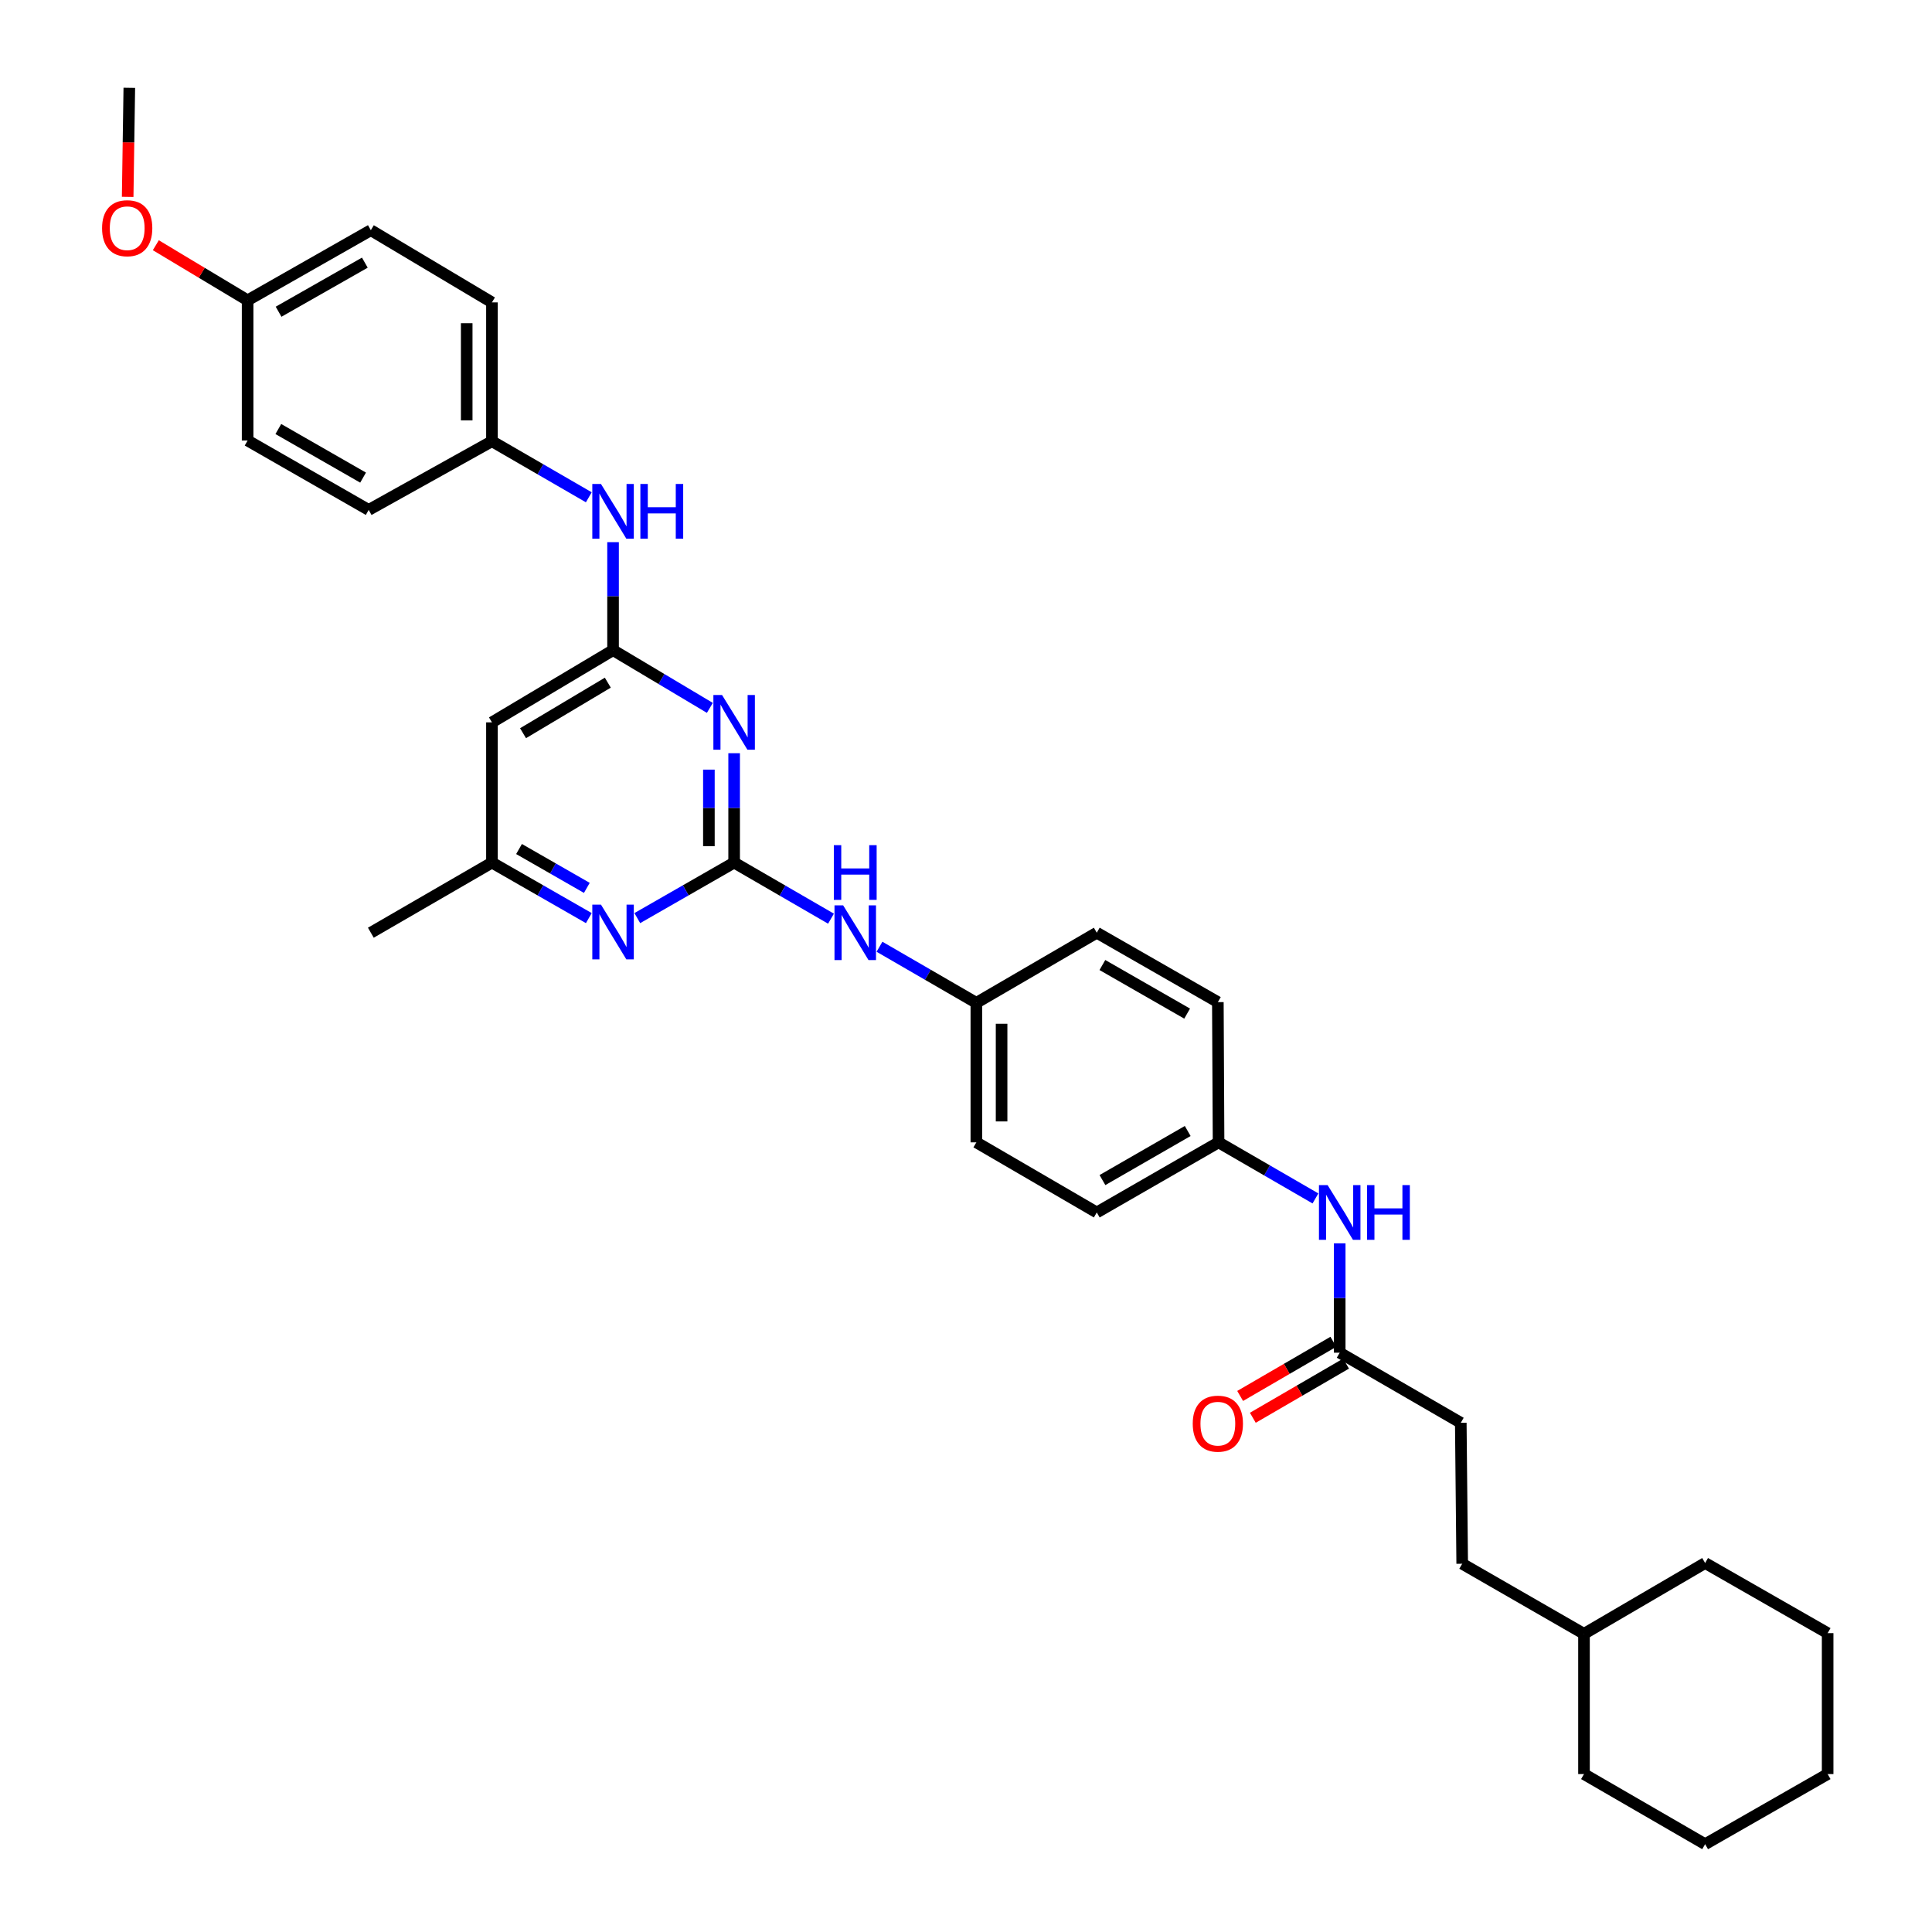 <?xml version='1.0' encoding='iso-8859-1'?>
<svg version='1.1' baseProfile='full'
              xmlns='http://www.w3.org/2000/svg'
                      xmlns:rdkit='http://www.rdkit.org/xml'
                      xmlns:xlink='http://www.w3.org/1999/xlink'
                  xml:space='preserve'
width='1000px' height='1000px' viewBox='0 0 1000 1000'>
<!-- END OF HEADER -->
<rect style='opacity:1.0;fill:#FFFFFF;stroke:none' width='1000' height='1000' x='0' y='0'> </rect>
<path class='bond-0' d='M 379.987,446.474 L 379.987,418.169' style='fill:none;fill-rule:evenodd;stroke:#000000;stroke-width:6px;stroke-linecap:butt;stroke-linejoin:miter;stroke-opacity:1' />
<path class='bond-0' d='M 379.987,418.169 L 379.987,389.864' style='fill:none;fill-rule:evenodd;stroke:#0000FF;stroke-width:6px;stroke-linecap:butt;stroke-linejoin:miter;stroke-opacity:1' />
<path class='bond-0' d='M 366.923,437.983 L 366.923,418.169' style='fill:none;fill-rule:evenodd;stroke:#000000;stroke-width:6px;stroke-linecap:butt;stroke-linejoin:miter;stroke-opacity:1' />
<path class='bond-0' d='M 366.923,418.169 L 366.923,398.356' style='fill:none;fill-rule:evenodd;stroke:#0000FF;stroke-width:6px;stroke-linecap:butt;stroke-linejoin:miter;stroke-opacity:1' />
<path class='bond-2' d='M 379.987,446.474 L 354.925,460.841' style='fill:none;fill-rule:evenodd;stroke:#000000;stroke-width:6px;stroke-linecap:butt;stroke-linejoin:miter;stroke-opacity:1' />
<path class='bond-2' d='M 354.925,460.841 L 329.862,475.208' style='fill:none;fill-rule:evenodd;stroke:#0000FF;stroke-width:6px;stroke-linecap:butt;stroke-linejoin:miter;stroke-opacity:1' />
<path class='bond-4' d='M 379.987,446.474 L 405.054,460.989' style='fill:none;fill-rule:evenodd;stroke:#000000;stroke-width:6px;stroke-linecap:butt;stroke-linejoin:miter;stroke-opacity:1' />
<path class='bond-4' d='M 405.054,460.989 L 430.121,475.503' style='fill:none;fill-rule:evenodd;stroke:#0000FF;stroke-width:6px;stroke-linecap:butt;stroke-linejoin:miter;stroke-opacity:1' />
<path class='bond-1' d='M 367.423,366.397 L 342.37,351.458' style='fill:none;fill-rule:evenodd;stroke:#0000FF;stroke-width:6px;stroke-linecap:butt;stroke-linejoin:miter;stroke-opacity:1' />
<path class='bond-1' d='M 342.37,351.458 L 317.317,336.519' style='fill:none;fill-rule:evenodd;stroke:#000000;stroke-width:6px;stroke-linecap:butt;stroke-linejoin:miter;stroke-opacity:1' />
<path class='bond-5' d='M 317.317,336.519 L 317.317,308.568' style='fill:none;fill-rule:evenodd;stroke:#000000;stroke-width:6px;stroke-linecap:butt;stroke-linejoin:miter;stroke-opacity:1' />
<path class='bond-5' d='M 317.317,308.568 L 317.317,280.617' style='fill:none;fill-rule:evenodd;stroke:#0000FF;stroke-width:6px;stroke-linecap:butt;stroke-linejoin:miter;stroke-opacity:1' />
<path class='bond-33' d='M 317.317,336.519 L 254.631,373.889' style='fill:none;fill-rule:evenodd;stroke:#000000;stroke-width:6px;stroke-linecap:butt;stroke-linejoin:miter;stroke-opacity:1' />
<path class='bond-33' d='M 314.603,353.346 L 270.724,379.505' style='fill:none;fill-rule:evenodd;stroke:#000000;stroke-width:6px;stroke-linecap:butt;stroke-linejoin:miter;stroke-opacity:1' />
<path class='bond-7' d='M 304.77,475.21 L 279.701,460.842' style='fill:none;fill-rule:evenodd;stroke:#0000FF;stroke-width:6px;stroke-linecap:butt;stroke-linejoin:miter;stroke-opacity:1' />
<path class='bond-7' d='M 279.701,460.842 L 254.631,446.474' style='fill:none;fill-rule:evenodd;stroke:#000000;stroke-width:6px;stroke-linecap:butt;stroke-linejoin:miter;stroke-opacity:1' />
<path class='bond-7' d='M 303.745,459.565 L 286.197,449.507' style='fill:none;fill-rule:evenodd;stroke:#0000FF;stroke-width:6px;stroke-linecap:butt;stroke-linejoin:miter;stroke-opacity:1' />
<path class='bond-7' d='M 286.197,449.507 L 268.648,439.45' style='fill:none;fill-rule:evenodd;stroke:#000000;stroke-width:6px;stroke-linecap:butt;stroke-linejoin:miter;stroke-opacity:1' />
<path class='bond-3' d='M 254.631,373.889 L 254.631,446.474' style='fill:none;fill-rule:evenodd;stroke:#000000;stroke-width:6px;stroke-linecap:butt;stroke-linejoin:miter;stroke-opacity:1' />
<path class='bond-10' d='M 455.223,490.037 L 480.29,504.552' style='fill:none;fill-rule:evenodd;stroke:#0000FF;stroke-width:6px;stroke-linecap:butt;stroke-linejoin:miter;stroke-opacity:1' />
<path class='bond-10' d='M 480.29,504.552 L 505.358,519.066' style='fill:none;fill-rule:evenodd;stroke:#000000;stroke-width:6px;stroke-linecap:butt;stroke-linejoin:miter;stroke-opacity:1' />
<path class='bond-11' d='M 304.766,257.396 L 279.699,242.887' style='fill:none;fill-rule:evenodd;stroke:#0000FF;stroke-width:6px;stroke-linecap:butt;stroke-linejoin:miter;stroke-opacity:1' />
<path class='bond-11' d='M 279.699,242.887 L 254.631,228.379' style='fill:none;fill-rule:evenodd;stroke:#000000;stroke-width:6px;stroke-linecap:butt;stroke-linejoin:miter;stroke-opacity:1' />
<path class='bond-6' d='M 693.428,700.154 L 693.428,671.849' style='fill:none;fill-rule:evenodd;stroke:#000000;stroke-width:6px;stroke-linecap:butt;stroke-linejoin:miter;stroke-opacity:1' />
<path class='bond-6' d='M 693.428,671.849 L 693.428,643.544' style='fill:none;fill-rule:evenodd;stroke:#0000FF;stroke-width:6px;stroke-linecap:butt;stroke-linejoin:miter;stroke-opacity:1' />
<path class='bond-9' d='M 690.146,694.507 L 666.022,708.525' style='fill:none;fill-rule:evenodd;stroke:#000000;stroke-width:6px;stroke-linecap:butt;stroke-linejoin:miter;stroke-opacity:1' />
<path class='bond-9' d='M 666.022,708.525 L 641.899,722.544' style='fill:none;fill-rule:evenodd;stroke:#FF0000;stroke-width:6px;stroke-linecap:butt;stroke-linejoin:miter;stroke-opacity:1' />
<path class='bond-9' d='M 696.709,705.802 L 672.586,719.82' style='fill:none;fill-rule:evenodd;stroke:#000000;stroke-width:6px;stroke-linecap:butt;stroke-linejoin:miter;stroke-opacity:1' />
<path class='bond-9' d='M 672.586,719.82 L 648.463,733.839' style='fill:none;fill-rule:evenodd;stroke:#FF0000;stroke-width:6px;stroke-linecap:butt;stroke-linejoin:miter;stroke-opacity:1' />
<path class='bond-13' d='M 693.428,700.154 L 756.098,736.436' style='fill:none;fill-rule:evenodd;stroke:#000000;stroke-width:6px;stroke-linecap:butt;stroke-linejoin:miter;stroke-opacity:1' />
<path class='bond-26' d='M 254.631,446.474 L 191.946,482.77' style='fill:none;fill-rule:evenodd;stroke:#000000;stroke-width:6px;stroke-linecap:butt;stroke-linejoin:miter;stroke-opacity:1' />
<path class='bond-8' d='M 680.876,620.305 L 655.802,605.793' style='fill:none;fill-rule:evenodd;stroke:#0000FF;stroke-width:6px;stroke-linecap:butt;stroke-linejoin:miter;stroke-opacity:1' />
<path class='bond-8' d='M 655.802,605.793 L 630.728,591.281' style='fill:none;fill-rule:evenodd;stroke:#000000;stroke-width:6px;stroke-linecap:butt;stroke-linejoin:miter;stroke-opacity:1' />
<path class='bond-17' d='M 505.358,519.066 L 567.687,482.77' style='fill:none;fill-rule:evenodd;stroke:#000000;stroke-width:6px;stroke-linecap:butt;stroke-linejoin:miter;stroke-opacity:1' />
<path class='bond-20' d='M 505.358,519.066 L 505.358,591.281' style='fill:none;fill-rule:evenodd;stroke:#000000;stroke-width:6px;stroke-linecap:butt;stroke-linejoin:miter;stroke-opacity:1' />
<path class='bond-20' d='M 518.421,529.898 L 518.421,580.448' style='fill:none;fill-rule:evenodd;stroke:#000000;stroke-width:6px;stroke-linecap:butt;stroke-linejoin:miter;stroke-opacity:1' />
<path class='bond-15' d='M 254.631,228.379 L 190.836,263.935' style='fill:none;fill-rule:evenodd;stroke:#000000;stroke-width:6px;stroke-linecap:butt;stroke-linejoin:miter;stroke-opacity:1' />
<path class='bond-19' d='M 254.631,228.379 L 254.631,156.52' style='fill:none;fill-rule:evenodd;stroke:#000000;stroke-width:6px;stroke-linecap:butt;stroke-linejoin:miter;stroke-opacity:1' />
<path class='bond-19' d='M 241.567,217.6 L 241.567,167.299' style='fill:none;fill-rule:evenodd;stroke:#000000;stroke-width:6px;stroke-linecap:butt;stroke-linejoin:miter;stroke-opacity:1' />
<path class='bond-12' d='M 630.728,591.281 L 567.687,627.569' style='fill:none;fill-rule:evenodd;stroke:#000000;stroke-width:6px;stroke-linecap:butt;stroke-linejoin:miter;stroke-opacity:1' />
<path class='bond-12' d='M 614.754,585.402 L 570.626,610.804' style='fill:none;fill-rule:evenodd;stroke:#000000;stroke-width:6px;stroke-linecap:butt;stroke-linejoin:miter;stroke-opacity:1' />
<path class='bond-34' d='M 630.728,591.281 L 630.358,518.696' style='fill:none;fill-rule:evenodd;stroke:#000000;stroke-width:6px;stroke-linecap:butt;stroke-linejoin:miter;stroke-opacity:1' />
<path class='bond-23' d='M 756.098,736.436 L 756.831,809.391' style='fill:none;fill-rule:evenodd;stroke:#000000;stroke-width:6px;stroke-linecap:butt;stroke-linejoin:miter;stroke-opacity:1' />
<path class='bond-14' d='M 128.165,155.438 L 191.946,119.15' style='fill:none;fill-rule:evenodd;stroke:#000000;stroke-width:6px;stroke-linecap:butt;stroke-linejoin:miter;stroke-opacity:1' />
<path class='bond-14' d='M 144.193,161.35 L 188.839,135.948' style='fill:none;fill-rule:evenodd;stroke:#000000;stroke-width:6px;stroke-linecap:butt;stroke-linejoin:miter;stroke-opacity:1' />
<path class='bond-24' d='M 128.165,155.438 L 104.409,141.184' style='fill:none;fill-rule:evenodd;stroke:#000000;stroke-width:6px;stroke-linecap:butt;stroke-linejoin:miter;stroke-opacity:1' />
<path class='bond-24' d='M 104.409,141.184 L 80.653,126.93' style='fill:none;fill-rule:evenodd;stroke:#FF0000;stroke-width:6px;stroke-linecap:butt;stroke-linejoin:miter;stroke-opacity:1' />
<path class='bond-35' d='M 128.165,155.438 L 128.165,228.009' style='fill:none;fill-rule:evenodd;stroke:#000000;stroke-width:6px;stroke-linecap:butt;stroke-linejoin:miter;stroke-opacity:1' />
<path class='bond-22' d='M 190.836,263.935 L 128.165,228.009' style='fill:none;fill-rule:evenodd;stroke:#000000;stroke-width:6px;stroke-linecap:butt;stroke-linejoin:miter;stroke-opacity:1' />
<path class='bond-22' d='M 187.932,247.212 L 144.063,222.064' style='fill:none;fill-rule:evenodd;stroke:#000000;stroke-width:6px;stroke-linecap:butt;stroke-linejoin:miter;stroke-opacity:1' />
<path class='bond-16' d='M 630.358,518.696 L 567.687,482.77' style='fill:none;fill-rule:evenodd;stroke:#000000;stroke-width:6px;stroke-linecap:butt;stroke-linejoin:miter;stroke-opacity:1' />
<path class='bond-16' d='M 614.46,524.641 L 570.591,499.493' style='fill:none;fill-rule:evenodd;stroke:#000000;stroke-width:6px;stroke-linecap:butt;stroke-linejoin:miter;stroke-opacity:1' />
<path class='bond-18' d='M 567.687,627.569 L 505.358,591.281' style='fill:none;fill-rule:evenodd;stroke:#000000;stroke-width:6px;stroke-linecap:butt;stroke-linejoin:miter;stroke-opacity:1' />
<path class='bond-21' d='M 254.631,156.52 L 191.946,119.15' style='fill:none;fill-rule:evenodd;stroke:#000000;stroke-width:6px;stroke-linecap:butt;stroke-linejoin:miter;stroke-opacity:1' />
<path class='bond-25' d='M 756.831,809.391 L 819.872,845.672' style='fill:none;fill-rule:evenodd;stroke:#000000;stroke-width:6px;stroke-linecap:butt;stroke-linejoin:miter;stroke-opacity:1' />
<path class='bond-27' d='M 66.079,101.904 L 66.505,73.68' style='fill:none;fill-rule:evenodd;stroke:#FF0000;stroke-width:6px;stroke-linecap:butt;stroke-linejoin:miter;stroke-opacity:1' />
<path class='bond-27' d='M 66.505,73.68 L 66.931,45.455' style='fill:none;fill-rule:evenodd;stroke:#000000;stroke-width:6px;stroke-linecap:butt;stroke-linejoin:miter;stroke-opacity:1' />
<path class='bond-28' d='M 819.872,845.672 L 819.872,918.257' style='fill:none;fill-rule:evenodd;stroke:#000000;stroke-width:6px;stroke-linecap:butt;stroke-linejoin:miter;stroke-opacity:1' />
<path class='bond-29' d='M 819.872,845.672 L 882.572,809.02' style='fill:none;fill-rule:evenodd;stroke:#000000;stroke-width:6px;stroke-linecap:butt;stroke-linejoin:miter;stroke-opacity:1' />
<path class='bond-31' d='M 819.872,918.257 L 882.572,954.545' style='fill:none;fill-rule:evenodd;stroke:#000000;stroke-width:6px;stroke-linecap:butt;stroke-linejoin:miter;stroke-opacity:1' />
<path class='bond-30' d='M 882.572,809.02 L 945.983,845.316' style='fill:none;fill-rule:evenodd;stroke:#000000;stroke-width:6px;stroke-linecap:butt;stroke-linejoin:miter;stroke-opacity:1' />
<path class='bond-32' d='M 945.983,845.316 L 945.983,918.257' style='fill:none;fill-rule:evenodd;stroke:#000000;stroke-width:6px;stroke-linecap:butt;stroke-linejoin:miter;stroke-opacity:1' />
<path class='bond-36' d='M 882.572,954.545 L 945.983,918.257' style='fill:none;fill-rule:evenodd;stroke:#000000;stroke-width:6px;stroke-linecap:butt;stroke-linejoin:miter;stroke-opacity:1' />
<path  class='atom-1' d='M 373.727 359.729
L 383.007 374.729
Q 383.927 376.209, 385.407 378.889
Q 386.887 381.569, 386.967 381.729
L 386.967 359.729
L 390.727 359.729
L 390.727 388.049
L 386.847 388.049
L 376.887 371.649
Q 375.727 369.729, 374.487 367.529
Q 373.287 365.329, 372.927 364.649
L 372.927 388.049
L 369.247 388.049
L 369.247 359.729
L 373.727 359.729
' fill='#0000FF'/>
<path  class='atom-3' d='M 311.057 468.24
L 320.337 483.24
Q 321.257 484.72, 322.737 487.4
Q 324.217 490.08, 324.297 490.24
L 324.297 468.24
L 328.057 468.24
L 328.057 496.56
L 324.177 496.56
L 314.217 480.16
Q 313.057 478.24, 311.817 476.04
Q 310.617 473.84, 310.257 473.16
L 310.257 496.56
L 306.577 496.56
L 306.577 468.24
L 311.057 468.24
' fill='#0000FF'/>
<path  class='atom-5' d='M 436.412 468.61
L 445.692 483.61
Q 446.612 485.09, 448.092 487.77
Q 449.572 490.45, 449.652 490.61
L 449.652 468.61
L 453.412 468.61
L 453.412 496.93
L 449.532 496.93
L 439.572 480.53
Q 438.412 478.61, 437.172 476.41
Q 435.972 474.21, 435.612 473.53
L 435.612 496.93
L 431.932 496.93
L 431.932 468.61
L 436.412 468.61
' fill='#0000FF'/>
<path  class='atom-5' d='M 431.592 437.458
L 435.432 437.458
L 435.432 449.498
L 449.912 449.498
L 449.912 437.458
L 453.752 437.458
L 453.752 465.778
L 449.912 465.778
L 449.912 452.698
L 435.432 452.698
L 435.432 465.778
L 431.592 465.778
L 431.592 437.458
' fill='#0000FF'/>
<path  class='atom-6' d='M 311.057 250.5
L 320.337 265.5
Q 321.257 266.98, 322.737 269.66
Q 324.217 272.34, 324.297 272.5
L 324.297 250.5
L 328.057 250.5
L 328.057 278.82
L 324.177 278.82
L 314.217 262.42
Q 313.057 260.5, 311.817 258.3
Q 310.617 256.1, 310.257 255.42
L 310.257 278.82
L 306.577 278.82
L 306.577 250.5
L 311.057 250.5
' fill='#0000FF'/>
<path  class='atom-6' d='M 331.457 250.5
L 335.297 250.5
L 335.297 262.54
L 349.777 262.54
L 349.777 250.5
L 353.617 250.5
L 353.617 278.82
L 349.777 278.82
L 349.777 265.74
L 335.297 265.74
L 335.297 278.82
L 331.457 278.82
L 331.457 250.5
' fill='#0000FF'/>
<path  class='atom-9' d='M 687.168 613.409
L 696.448 628.409
Q 697.368 629.889, 698.848 632.569
Q 700.328 635.249, 700.408 635.409
L 700.408 613.409
L 704.168 613.409
L 704.168 641.729
L 700.288 641.729
L 690.328 625.329
Q 689.168 623.409, 687.928 621.209
Q 686.728 619.009, 686.368 618.329
L 686.368 641.729
L 682.688 641.729
L 682.688 613.409
L 687.168 613.409
' fill='#0000FF'/>
<path  class='atom-9' d='M 707.568 613.409
L 711.408 613.409
L 711.408 625.449
L 725.888 625.449
L 725.888 613.409
L 729.728 613.409
L 729.728 641.729
L 725.888 641.729
L 725.888 628.649
L 711.408 628.649
L 711.408 641.729
L 707.568 641.729
L 707.568 613.409
' fill='#0000FF'/>
<path  class='atom-10' d='M 617.358 736.886
Q 617.358 730.086, 620.718 726.286
Q 624.078 722.486, 630.358 722.486
Q 636.638 722.486, 639.998 726.286
Q 643.358 730.086, 643.358 736.886
Q 643.358 743.766, 639.958 747.686
Q 636.558 751.566, 630.358 751.566
Q 624.118 751.566, 620.718 747.686
Q 617.358 743.806, 617.358 736.886
M 630.358 748.366
Q 634.678 748.366, 636.998 745.486
Q 639.358 742.566, 639.358 736.886
Q 639.358 731.326, 636.998 728.526
Q 634.678 725.686, 630.358 725.686
Q 626.038 725.686, 623.678 728.486
Q 621.358 731.286, 621.358 736.886
Q 621.358 742.606, 623.678 745.486
Q 626.038 748.366, 630.358 748.366
' fill='#FF0000'/>
<path  class='atom-25' d='M 52.836 118.119
Q 52.836 111.319, 56.196 107.519
Q 59.556 103.719, 65.836 103.719
Q 72.116 103.719, 75.476 107.519
Q 78.836 111.319, 78.836 118.119
Q 78.836 124.999, 75.436 128.919
Q 72.036 132.799, 65.836 132.799
Q 59.596 132.799, 56.196 128.919
Q 52.836 125.039, 52.836 118.119
M 65.836 129.599
Q 70.156 129.599, 72.476 126.719
Q 74.836 123.799, 74.836 118.119
Q 74.836 112.559, 72.476 109.759
Q 70.156 106.919, 65.836 106.919
Q 61.516 106.919, 59.156 109.719
Q 56.836 112.519, 56.836 118.119
Q 56.836 123.839, 59.156 126.719
Q 61.516 129.599, 65.836 129.599
' fill='#FF0000'/>
</svg>
